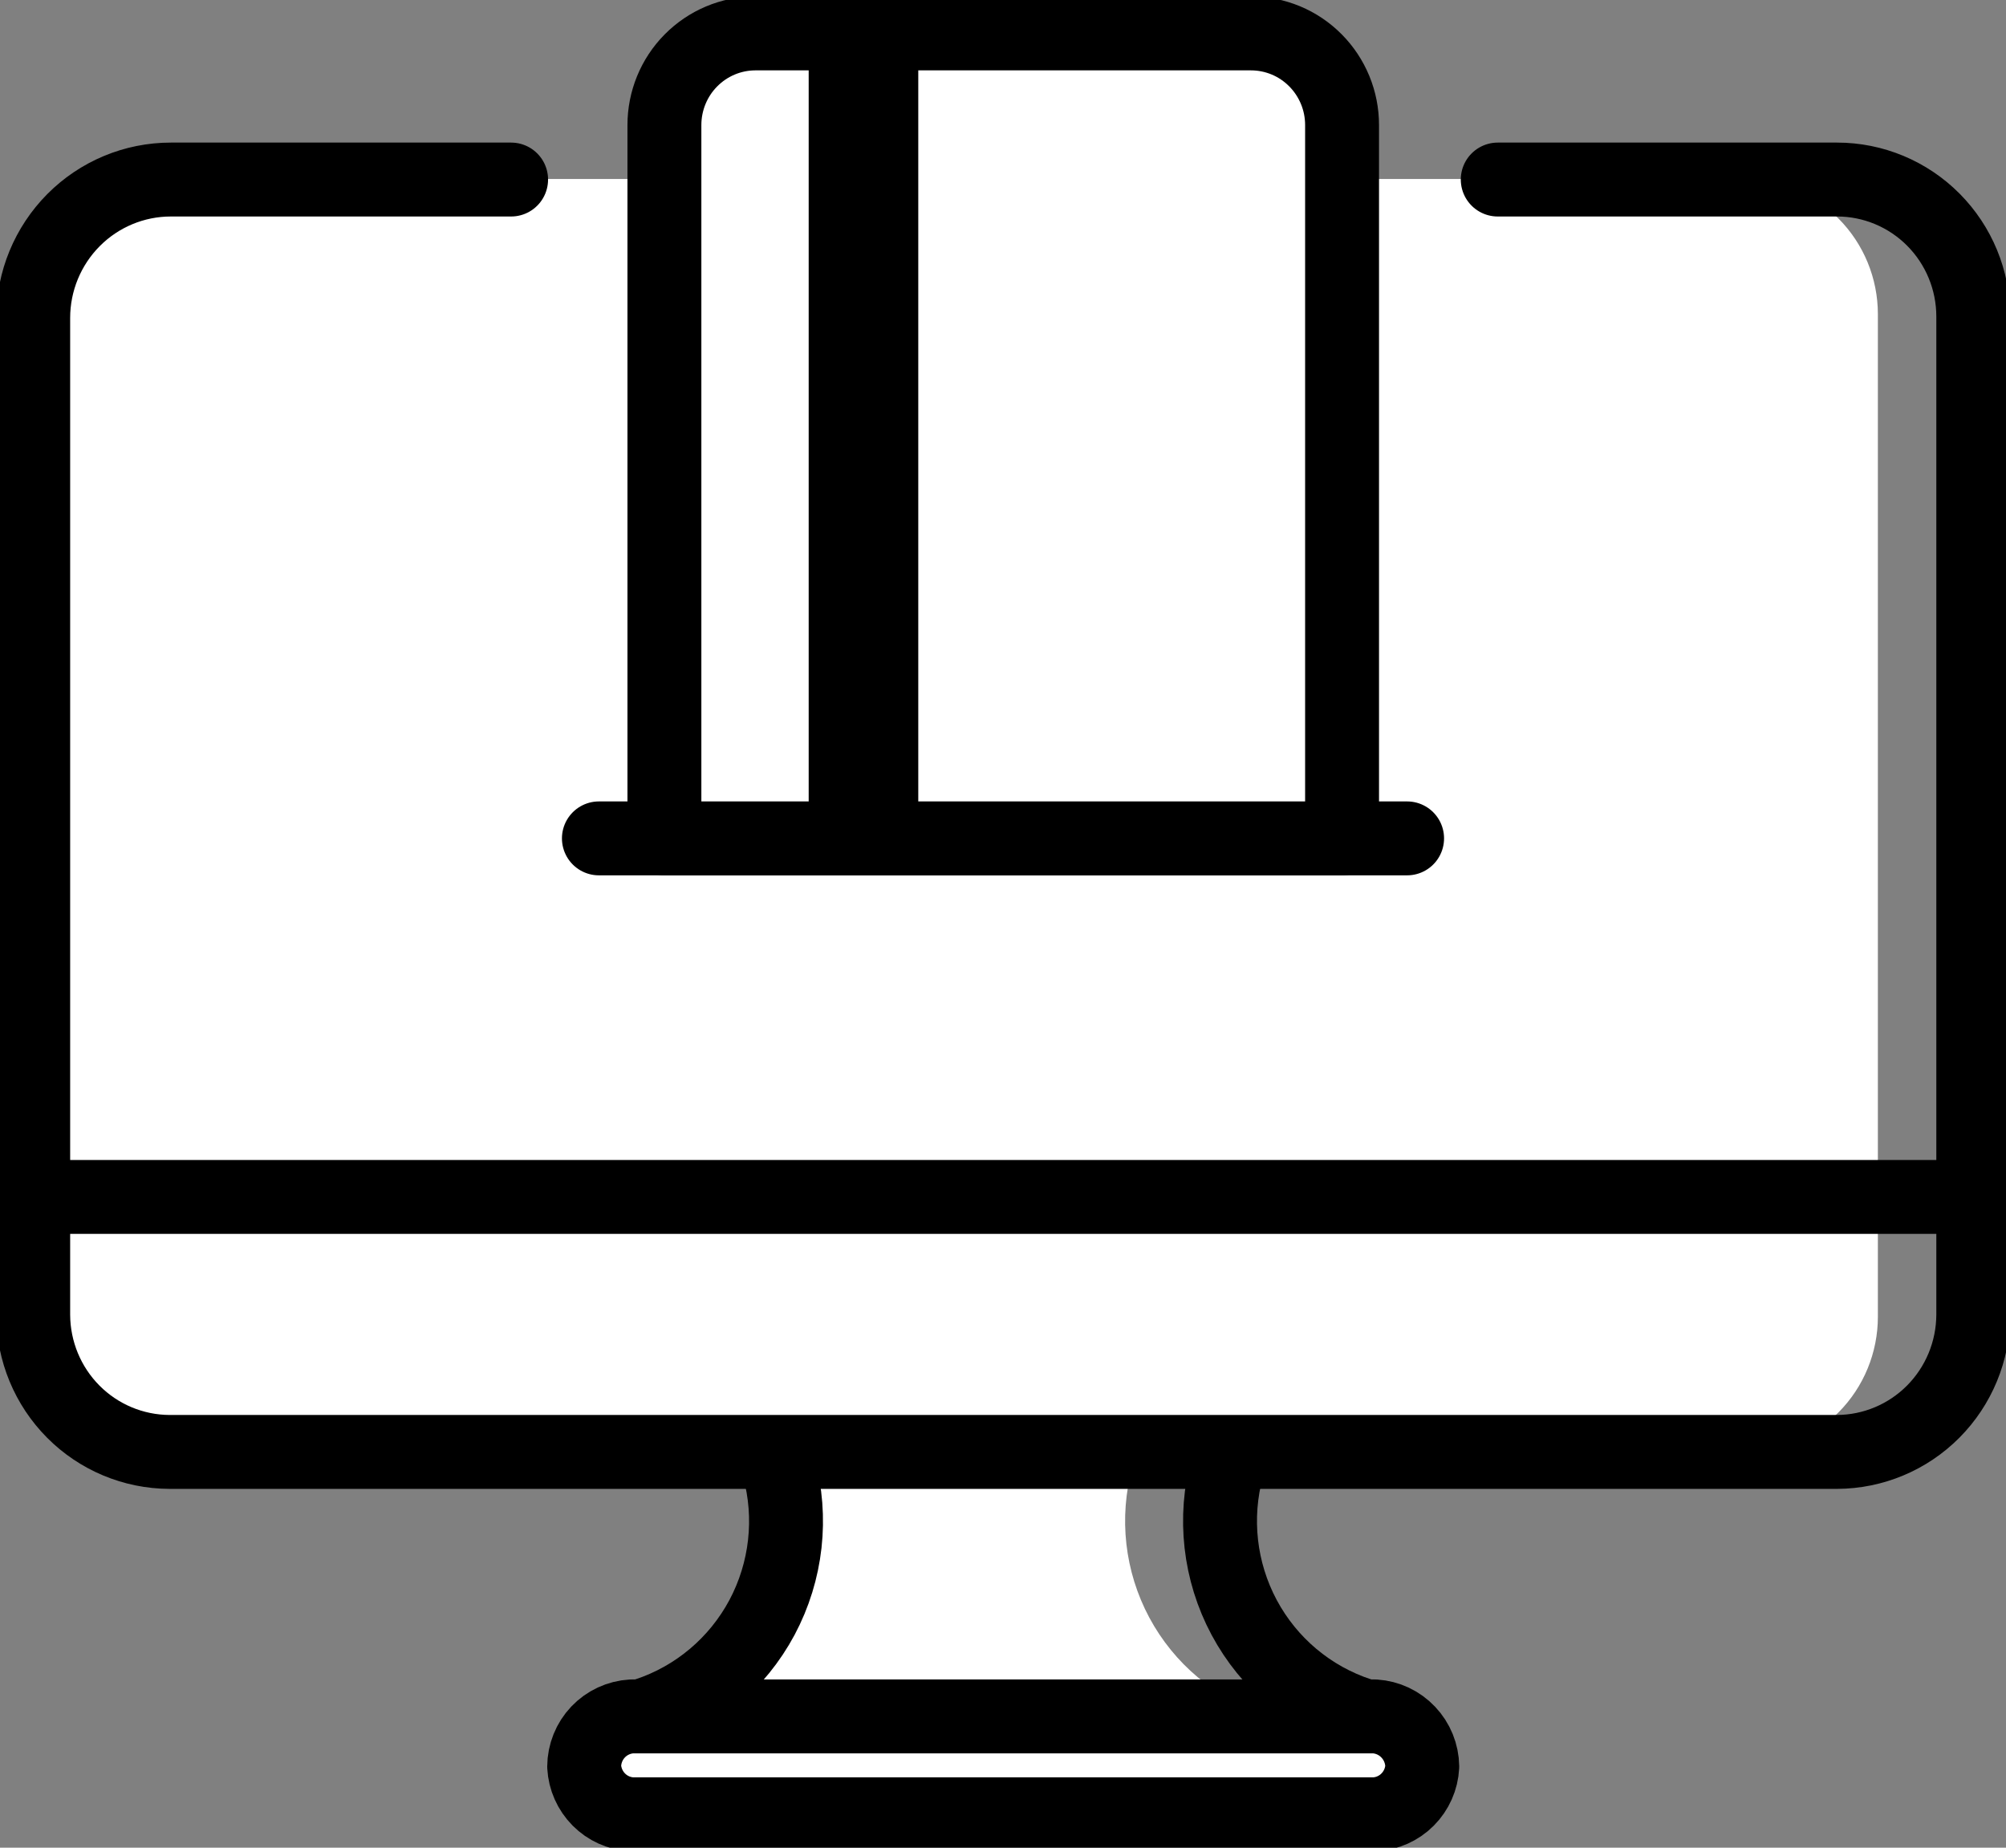 <svg width="38" height="35" viewBox="0 0 38 35" fill="none" xmlns="http://www.w3.org/2000/svg">
<rect x="0" y="0" width="38" height="35" fill="#808080" stroke="none"/>
<g clip-path="url(#clip0_2111_2590)">
<path d="M23.958 32.477C23.021 32.17 22.238 31.512 21.771 30.64C21.304 29.767 21.189 28.747 21.45 27.792H14.752C15.013 28.747 14.898 29.767 14.431 30.64C13.964 31.512 13.181 32.17 12.244 32.477H23.958Z" fill="white"/>
<path d="M3.2 3.391H33.029C33.703 3.391 34.35 3.661 34.828 4.141C35.305 4.621 35.573 5.272 35.573 5.951V24.943C35.573 25.622 35.305 26.273 34.828 26.753C34.35 27.233 33.703 27.503 33.029 27.503H3.173C2.839 27.503 2.507 27.436 2.198 27.307C1.888 27.178 1.608 26.988 1.371 26.75C1.135 26.511 0.948 26.228 0.82 25.916C0.693 25.605 0.628 25.271 0.629 24.934V5.942C0.639 5.262 0.914 4.614 1.395 4.136C1.876 3.659 2.525 3.391 3.2 3.391Z" fill="white"/>
<path d="M28.372 3.401H34.8C35.484 3.401 36.14 3.674 36.624 4.161C37.108 4.648 37.38 5.308 37.38 5.996V24.907C37.377 25.595 37.105 26.253 36.621 26.74C36.138 27.226 35.483 27.5 34.8 27.503H3.209C2.526 27.5 1.871 27.226 1.388 26.74C0.904 26.253 0.632 25.595 0.629 24.907V6.023C0.629 5.328 0.904 4.661 1.393 4.169C1.882 3.677 2.545 3.401 3.236 3.401H9.682" stroke="black" stroke-width="1.4" stroke-linecap="round" stroke-linejoin="round"/>
<path d="M26.044 34.367H11.966C11.731 34.354 11.51 34.255 11.344 34.088C11.178 33.921 11.079 33.698 11.066 33.463C11.068 33.219 11.162 32.985 11.329 32.809C11.496 32.633 11.724 32.527 11.966 32.513H26.044C26.285 32.529 26.511 32.635 26.677 32.811C26.844 32.987 26.939 33.22 26.942 33.463C26.93 33.698 26.831 33.921 26.665 34.088C26.499 34.255 26.278 34.354 26.044 34.367Z" fill="white"/>
<path d="M26.044 34.367H11.966C11.731 34.354 11.51 34.255 11.344 34.088C11.178 33.921 11.079 33.698 11.066 33.463C11.068 33.219 11.162 32.985 11.329 32.809C11.496 32.633 11.724 32.527 11.966 32.513H26.044C26.285 32.529 26.511 32.635 26.677 32.811C26.844 32.987 26.939 33.22 26.942 33.463C26.93 33.698 26.831 33.921 26.665 34.088C26.499 34.255 26.278 34.354 26.044 34.367" stroke="black" stroke-width="1.4" stroke-linecap="round" stroke-linejoin="round"/>
<path d="M12.253 32.477C13.188 32.168 13.969 31.51 14.435 30.638C14.9 29.765 15.014 28.746 14.752 27.792" stroke="black" stroke-width="1.4" stroke-linecap="round" stroke-linejoin="round"/>
<path d="M23.248 27.792C22.987 28.747 23.102 29.767 23.569 30.64C24.036 31.512 24.819 32.17 25.756 32.477" stroke="black" stroke-width="1.4" stroke-linecap="round" stroke-linejoin="round"/>
<path d="M0.629 22.673H37.371" stroke="black" stroke-width="1.4" stroke-linecap="round" stroke-linejoin="round"/>
<path d="M11.345 15.881H26.655" stroke="black" stroke-width="1.4" stroke-linecap="round" stroke-linejoin="round"/>
<path d="M14.303 0.633H23.697C23.924 0.633 24.148 0.678 24.358 0.765C24.567 0.852 24.757 0.98 24.918 1.142C25.078 1.303 25.205 1.494 25.292 1.705C25.379 1.916 25.423 2.141 25.423 2.369V15.881H12.586V2.369C12.586 1.911 12.766 1.47 13.088 1.145C13.41 0.819 13.847 0.635 14.303 0.633Z" fill="white" stroke="black" stroke-width="1.4" stroke-linecap="round" stroke-linejoin="round"/>
<path d="M15.319 0.597H17.395V15.881H15.319V0.597Z" fill="black"/>
</g>
<defs>
<clipPath id="clip0_2111_2590">
<rect width="38" height="35" fill="white"/>
</clipPath>
</defs>
</svg>
